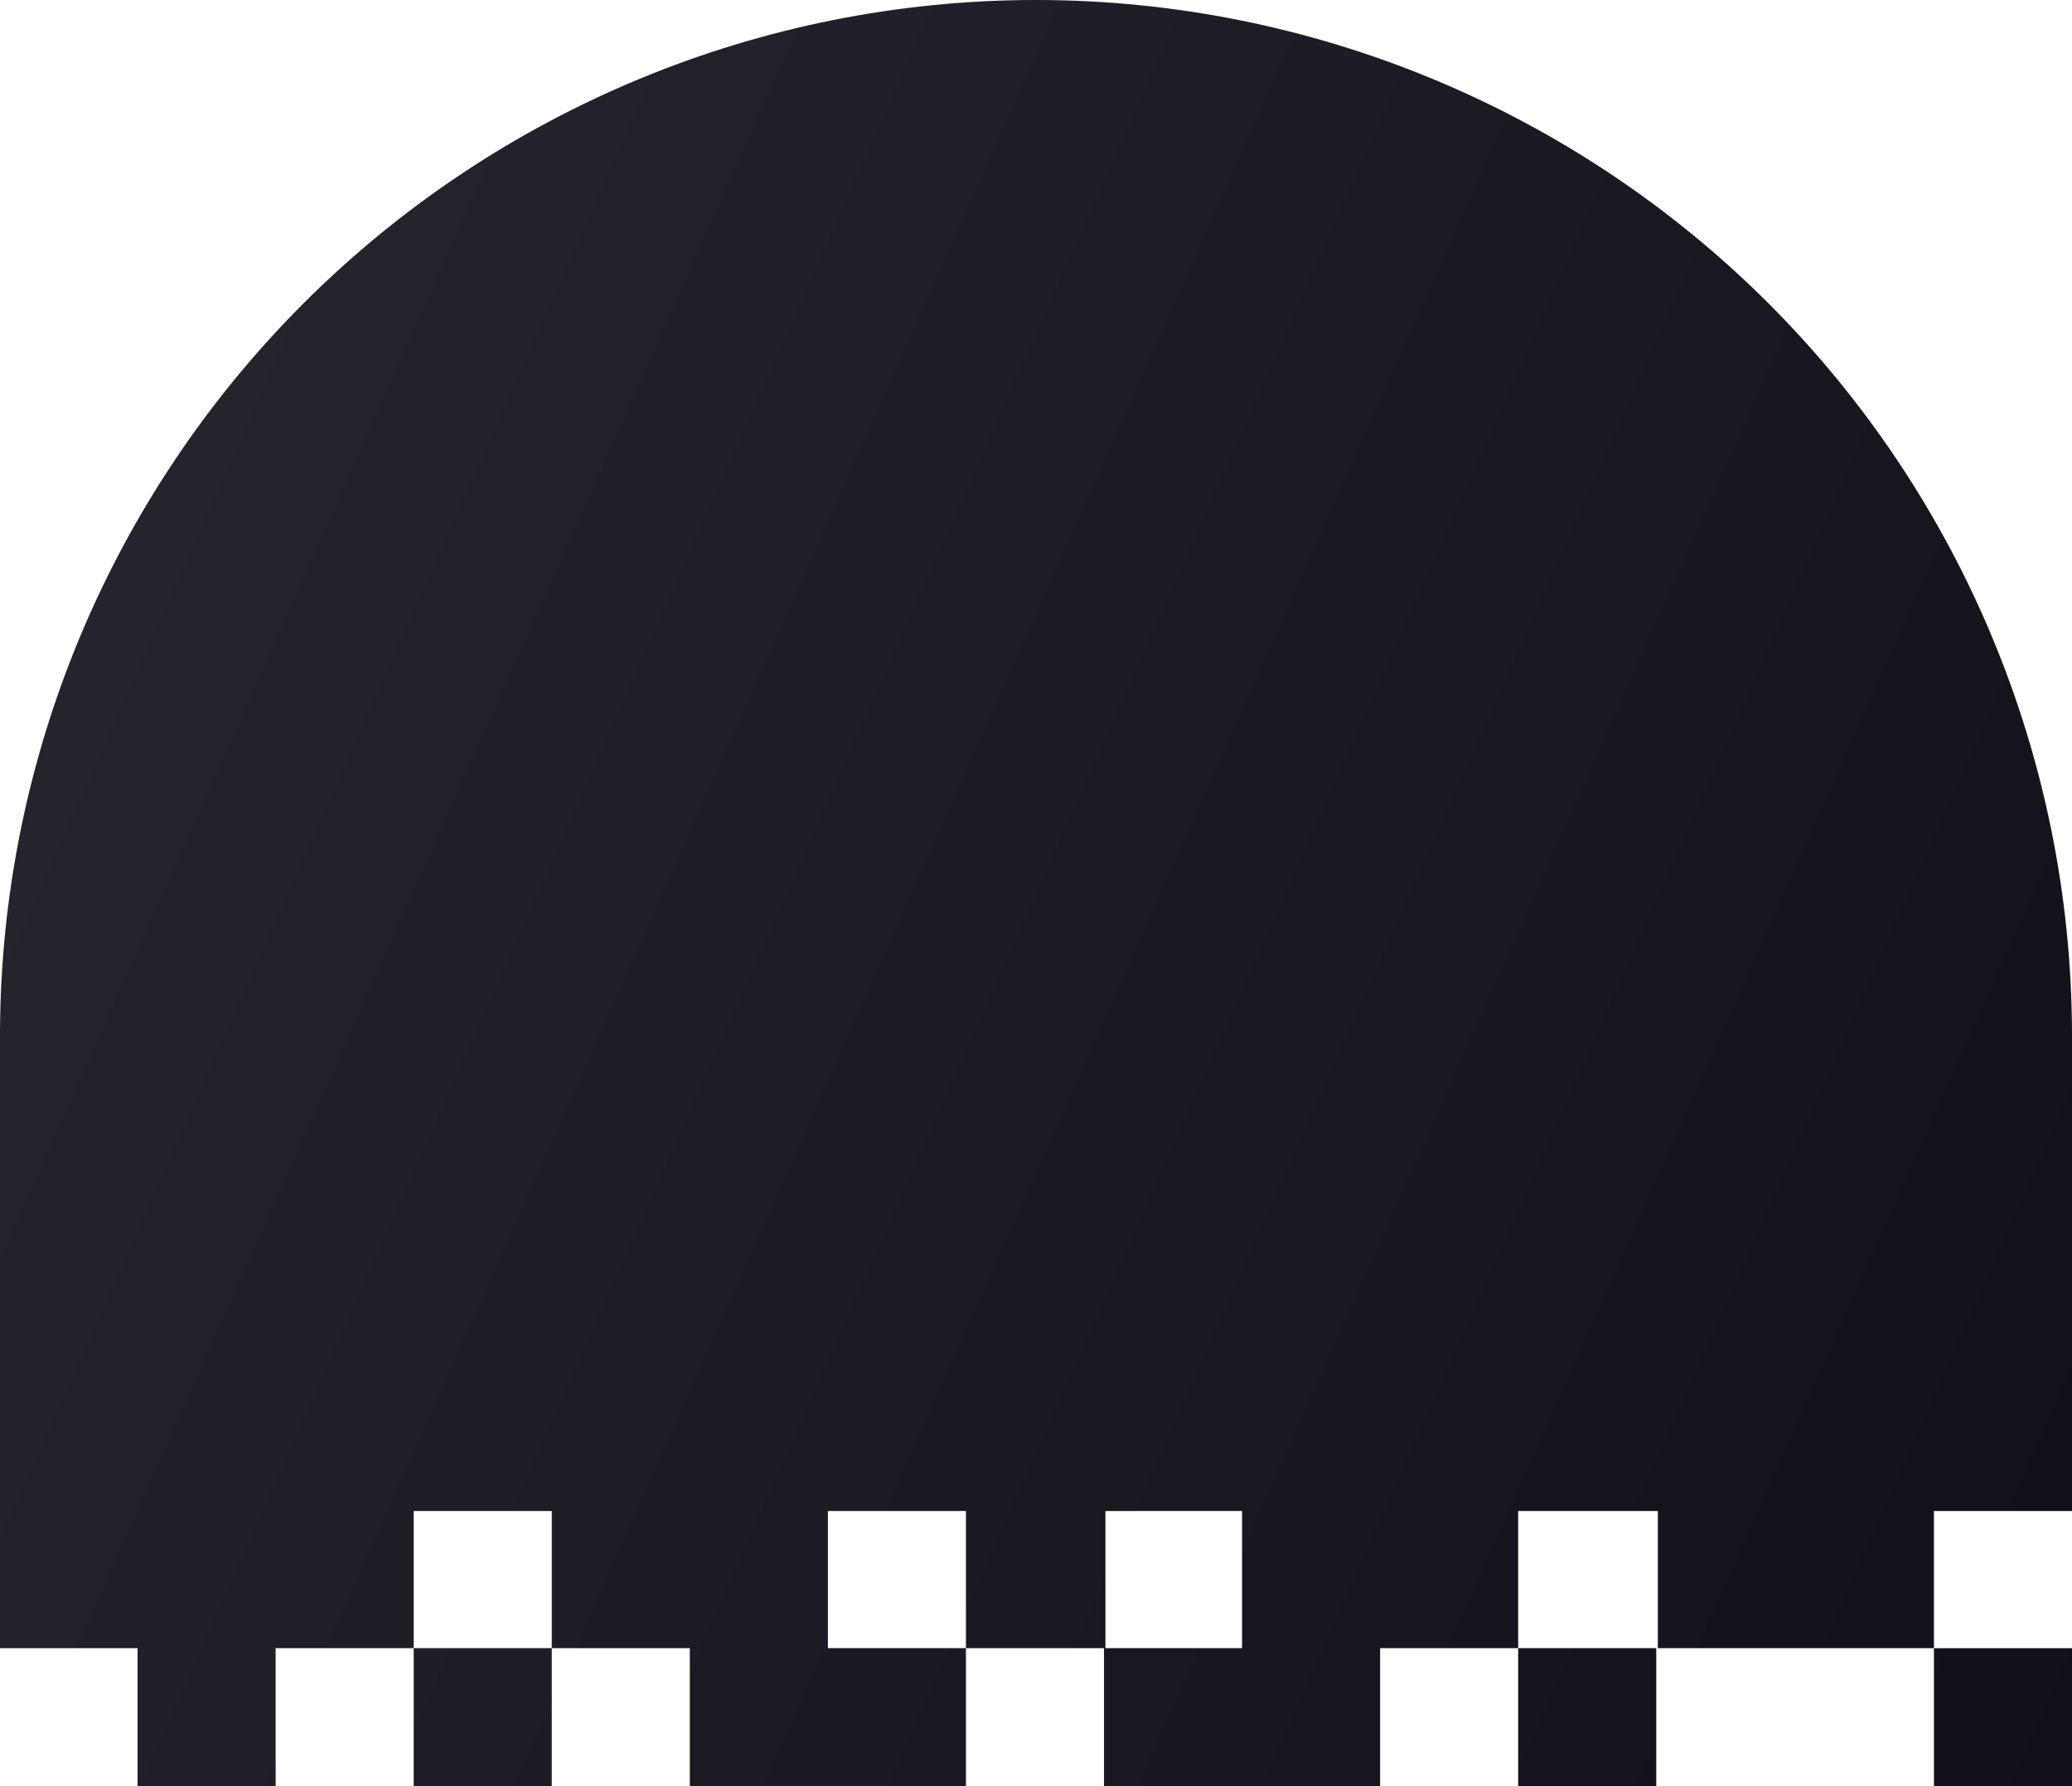 <?xml version="1.0" encoding="UTF-8"?> <svg xmlns="http://www.w3.org/2000/svg" width="1400" height="1207" viewBox="0 0 1400 1207" fill="none"><path fill-rule="evenodd" clip-rule="evenodd" d="M1399.99 697C1399.2 512.431 1325.54 335.593 1194.97 205.025C1063.7 73.75 885.652 1.40163e-05 700 0C514.349 -1.40163e-05 336.301 73.75 205.025 205.025C74.457 335.593 0.796 512.431 0.006 697H0V700V1020.39V1021V1113.67H92.964H93.283H186.247H279.53V1021H372.812V1113.67H466.095H559.378V1021H652.662V1113.67H653.628H745.945H746.911V1021H839.227V1113.67H932.51H1025.79V1021H1120.15V1113.67H1213.43H1306.72V1021H1400V700V697H1399.99ZM186.247 1206.95V1113.67H92.964V1206.95H186.247ZM279.53 1113.67H372.813V1206.95H279.53V1113.67ZM559.378 1206.95V1113.67H466.095V1206.95H559.378ZM559.379 1113.67H652.662V1206.95H559.379V1113.67ZM745.945 1113.67H839.228H932.51V1206.95H839.228H745.945V1113.67ZM1025.79 1113.67H1119.08V1206.95H1025.79V1113.67ZM1306.72 1113.68H1400V1206.96H1306.72V1113.68Z" fill="url(#paint0_linear_68_220)"></path><defs><linearGradient id="paint0_linear_68_220" x1="0" y1="0" x2="1616.84" y2="720.062" gradientUnits="userSpaceOnUse"><stop stop-color="#28262E"></stop><stop offset="1" stop-color="#110F17"></stop></linearGradient></defs></svg> 